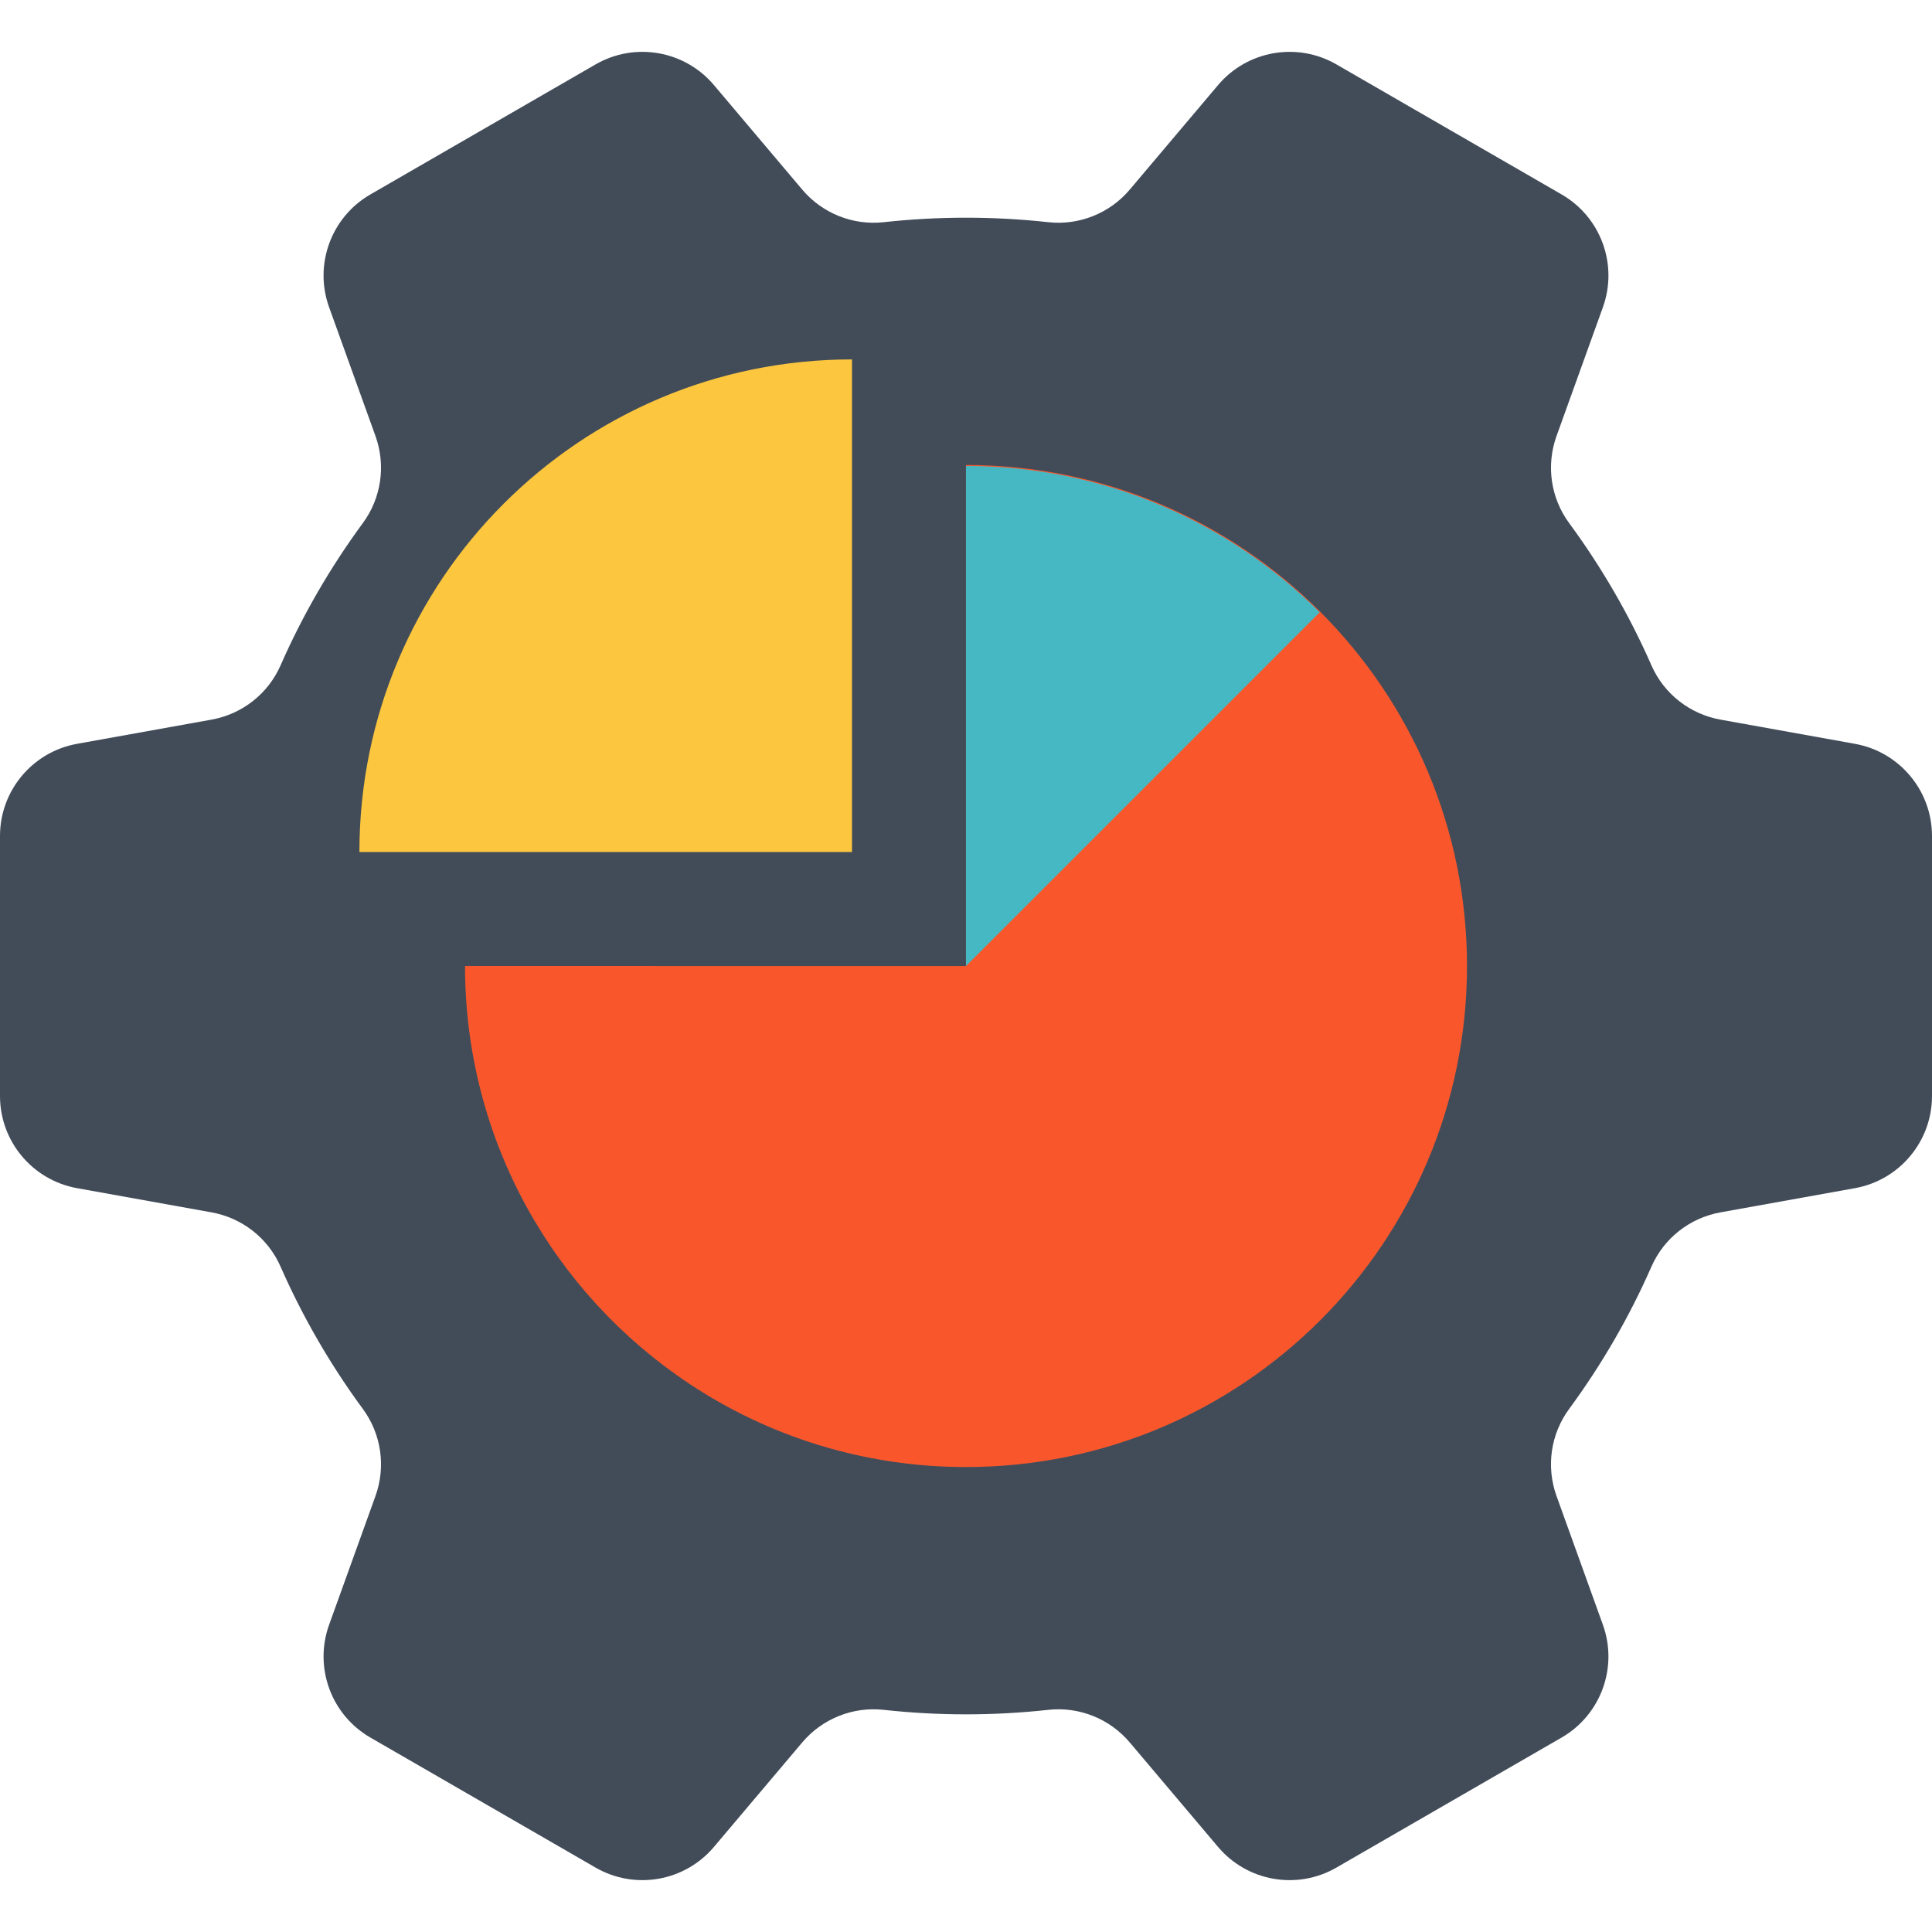 <?xml version="1.0" encoding="iso-8859-1"?>
<!-- Generator: Adobe Illustrator 19.0.0, SVG Export Plug-In . SVG Version: 6.00 Build 0)  -->
<svg version="1.1" id="Capa_1" xmlns="http://www.w3.org/2000/svg" xmlns:xlink="http://www.w3.org/1999/xlink" x="0px" y="0px"
	 viewBox="0 0 512 512" style="enable-background:new 0 0 512 512;" xml:space="preserve">
<path style="fill:#424C59;" d="M437.662,176.354c-5.901-13.428-13.245-26.078-21.835-37.751c-4.889-6.645-6.124-15.294-3.329-23.056
	l12.287-34.124c4.068-11.3-0.539-23.889-10.939-29.895l-59.68-34.46c-10.402-6.006-23.612-3.7-31.363,5.475l-23.393,27.69
	c-5.316,6.292-13.408,9.548-21.597,8.651c-7.163-0.786-14.437-1.191-21.806-1.191c-7.377,0-14.655,0.405-21.82,1.191
	c-8.188,0.898-16.281-2.358-21.596-8.651l-23.393-27.69c-7.751-9.175-20.962-11.481-31.363-5.475l-59.68,34.459
	c-10.4,6.005-15.007,18.596-10.939,29.895l12.287,34.124c2.794,7.762,1.56,16.411-3.329,23.056
	c-8.59,11.674-15.934,24.323-21.835,37.751c-3.309,7.532-10.18,12.897-18.277,14.354l-35.641,6.413
	C8.601,199.247,0,209.532,0,221.542v68.914c0,12.009,8.601,22.295,20.42,24.421l35.639,6.411
	c8.097,1.457,14.969,6.823,18.278,14.356c5.902,13.433,13.247,26.082,21.838,37.761c4.888,6.645,6.122,15.294,3.327,23.055
	l-12.286,34.114c-4.069,11.299,0.538,23.891,10.938,29.897l59.681,34.461c10.401,6.005,23.609,3.7,31.362-5.473l23.393-27.684
	c5.316-6.291,13.407-9.546,21.594-8.649c7.165,0.786,14.443,1.191,21.821,1.191c7.37,0,14.644-0.405,21.808-1.191
	c8.188-0.898,16.278,2.357,21.595,8.649l23.393,27.684c7.752,9.173,20.961,11.478,31.362,5.473l59.681-34.461
	c10.401-6.005,15.007-18.597,10.938-29.897l-12.285-34.114c-2.795-7.76-1.561-16.41,3.327-23.055
	c8.591-11.679,15.937-24.327,21.838-37.761c3.309-7.533,10.18-12.899,18.278-14.356l35.639-6.411
	C503.399,312.751,512,302.465,512,290.456v-68.914c0-12.009-8.601-22.295-20.42-24.421l-35.641-6.413
	C447.842,189.252,440.971,183.886,437.662,176.354z"/>
<path style="fill:#F9572B;" d="M123.238,256.003l132.754,0.01V123.228c36.676,0,69.872,14.869,93.884,38.902v0.01
	c24.033,24.022,38.891,57.219,38.891,93.863c0,73.331-59.444,132.775-132.775,132.775c-27.126,0-52.36-8.14-73.362-22.1
	C146.832,342.896,123.238,302.208,123.238,256.003z"/>
<path style="fill:#45B8C4;" d="M349.742,162.264l-93.748,93.748V123.749c0-0.146,0.115-0.261,0.261-0.261
	C292.753,123.561,325.793,138.368,349.742,162.264z"/>
<path style="fill:#FCC63F;" d="M225.794,95.246v130.546H95.248C95.248,153.693,153.693,95.246,225.794,95.246z"/>
<g>
</g>
<g>
</g>
<g>
</g>
<g>
</g>
<g>
</g>
<g>
</g>
<g>
</g>
<g>
</g>
<g>
</g>
<g>
</g>
<g>
</g>
<g>
</g>
<g>
</g>
<g>
</g>
<g>
</g>
</svg>
